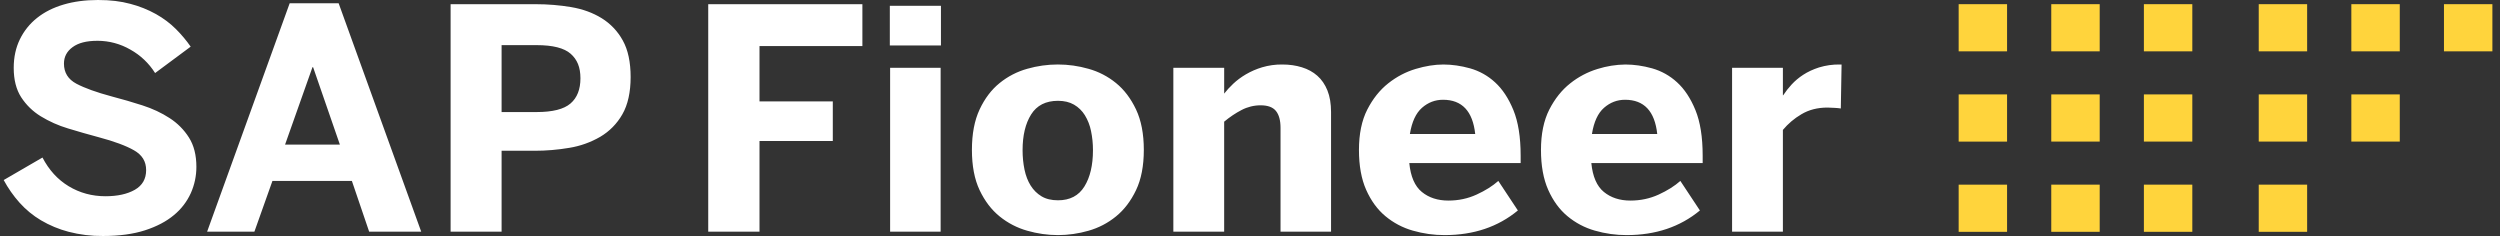 <svg width="339" height="32" viewBox="0 0 339 32" fill="none" xmlns="http://www.w3.org/2000/svg">
<rect x="0" y="0" width="339" height="32" fill="#333333" stroke="none"/>
<g clip-path="url(#clip0_659_54411)">
<path d="M272.158 6.962H265.594V0.566H272.158V6.962ZM272.158 12.802H265.594V19.202H272.158V12.802ZM272.158 25.04H265.594V31.436H272.158V25.04ZM284.718 0.566H278.152V6.962H284.718V0.566ZM284.718 12.802H278.152V19.198H284.718V12.802ZM297.278 0.566H290.712V6.962H297.278V0.566ZM297.278 12.802H290.712V19.198H297.278V12.802ZM284.718 25.038H278.152V31.434H284.718V25.038ZM297.278 25.038H290.712V31.434H297.278V25.038ZM312.848 0.566H306.284V6.962H312.848V0.566ZM312.848 12.802H306.284V19.198H312.848V12.802ZM312.848 25.038H306.284V31.434H312.848V25.038ZM325.408 0.566H318.842V6.962H325.408V0.566ZM325.408 12.802H318.842V19.198H325.408V12.802ZM337.968 0.566H331.402V6.962H337.968V0.566Z" fill="#FFD43C"/>
<path d="M13.97 32C12.396 32.017 10.826 31.825 9.302 31.43C7.983 31.085 6.718 30.559 5.544 29.866C4.461 29.221 3.482 28.414 2.642 27.474C1.811 26.541 1.092 25.514 0.5 24.414L5.76 21.362C6.64 23.058 7.826 24.356 9.322 25.258C10.818 26.158 12.478 26.61 14.302 26.61C15.932 26.61 17.258 26.318 18.282 25.736C19.302 25.152 19.816 24.264 19.816 23.07C19.816 21.878 19.27 21.01 18.176 20.384C17.084 19.76 15.494 19.17 13.406 18.614C11.986 18.234 10.59 17.834 9.218 17.414C7.92 17.027 6.678 16.473 5.522 15.766C4.456 15.115 3.549 14.233 2.87 13.184C2.194 12.138 1.86 10.81 1.86 9.196C1.86 7.758 2.14 6.47 2.696 5.33C3.244 4.201 4.04 3.21 5.024 2.43C6.016 1.638 7.216 1.034 8.614 0.62C10.014 0.206 11.57 0 13.282 0C14.996 0 16.372 0.172 17.668 0.52C18.885 0.834 20.057 1.302 21.156 1.912C22.186 2.494 23.084 3.17 23.85 3.936C24.616 4.702 25.284 5.5 25.856 6.326L21.032 9.906C20.199 8.578 19.043 7.483 17.672 6.722C16.326 5.945 14.799 5.534 13.244 5.532C11.7 5.532 10.636 5.818 9.852 6.386C9.064 6.956 8.672 7.702 8.672 8.626C8.672 9.846 9.234 10.754 10.362 11.352C11.49 11.948 13.09 12.524 15.164 13.08C16.57 13.448 17.956 13.85 19.32 14.29C20.684 14.73 21.91 15.304 22.994 16.01C24.054 16.689 24.953 17.592 25.626 18.656C26.294 19.714 26.63 21.036 26.63 22.622C26.63 23.868 26.378 25.056 25.878 26.182C25.354 27.338 24.571 28.358 23.59 29.162C22.568 30.022 21.258 30.712 19.664 31.228C18.07 31.742 16.174 32 13.974 32H13.97ZM28.086 31.41L39.28 0.444H45.92L57.114 31.41H50.056L47.716 24.534H36.942L34.498 31.41H28.086ZM38.654 19.61H46.088L42.456 9.11H42.372L38.654 19.61ZM61.102 31.41V0.568H72.608C74.28 0.568 75.894 0.7 77.454 0.964C79.014 1.228 80.39 1.73 81.588 2.468C82.787 3.21 83.774 4.25 84.45 5.488C85.16 6.764 85.514 8.418 85.514 10.454C85.514 12.49 85.138 14.214 84.386 15.51C83.671 16.769 82.638 17.818 81.39 18.552C80.094 19.303 78.671 19.81 77.192 20.048C75.64 20.312 74.078 20.444 72.506 20.444H68.016V31.41H61.1H61.102ZM68.016 15.194H72.776C74.934 15.194 76.462 14.808 77.36 14.034C78.258 13.262 78.708 12.12 78.708 10.614C78.708 9.11 78.266 8.068 77.382 7.29C76.496 6.51 74.962 6.12 72.776 6.12H68.016V15.194ZM96.036 31.41V0.568H116.94V6.244H102.988V13.75H112.928V19.122H102.988V31.41H96.034H96.036ZM120.66 6.164V0.79H127.592V6.164H120.66ZM120.7 31.412V9.192H127.55V31.412H120.7ZM143.466 31.88C142.06 31.877 140.661 31.678 139.31 31.29C137.937 30.907 136.657 30.245 135.55 29.346C134.438 28.446 133.534 27.258 132.836 25.786C132.14 24.314 131.792 22.494 131.792 20.324C131.792 18.154 132.138 16.326 132.836 14.84C133.532 13.354 134.436 12.16 135.552 11.26C136.653 10.366 137.926 9.708 139.292 9.328C142.005 8.55 144.881 8.55 147.594 9.328C148.96 9.705 150.233 10.363 151.33 11.26C152.438 12.16 153.342 13.356 154.046 14.84C154.748 16.326 155.102 18.154 155.102 20.324C155.102 22.494 154.75 24.316 154.046 25.786C153.342 27.258 152.44 28.446 151.33 29.346C150.231 30.245 148.959 30.906 147.592 31.29C146.251 31.677 144.861 31.875 143.466 31.88ZM143.466 27.16C145.08 27.16 146.274 26.536 147.046 25.286C147.82 24.04 148.206 22.398 148.206 20.362C148.206 19.454 148.116 18.59 147.944 17.77C147.794 17.011 147.511 16.284 147.108 15.624C146.743 15.032 146.238 14.539 145.636 14.19C145.038 13.844 144.316 13.67 143.466 13.67C141.808 13.67 140.594 14.29 139.82 15.522C139.046 16.756 138.662 18.37 138.662 20.364C138.662 21.288 138.75 22.164 138.922 22.998C139.096 23.832 139.376 24.554 139.758 25.164C140.142 25.774 140.632 26.26 141.23 26.62C141.83 26.98 142.574 27.16 143.466 27.16ZM159.106 31.412V9.192H165.998V12.694C166.332 12.26 166.742 11.812 167.23 11.352C167.716 10.892 168.29 10.466 168.942 10.08C169.636 9.676 170.376 9.355 171.146 9.124C172.031 8.863 172.95 8.735 173.872 8.746C174.874 8.746 175.72 8.874 176.532 9.124C177.346 9.374 178.046 9.756 178.632 10.274C179.216 10.788 179.672 11.454 180 12.266C180.328 13.08 180.49 14.058 180.49 15.196V31.412H173.64V17.332C173.64 16.328 173.434 15.568 173.024 15.054C172.612 14.54 171.92 14.28 170.946 14.28C170.047 14.278 169.162 14.495 168.366 14.912C167.552 15.332 166.762 15.862 165.996 16.5V31.412H159.106ZM195.902 31.88C194.436 31.883 192.978 31.678 191.57 31.27C190.207 30.883 188.941 30.214 187.854 29.306C186.774 28.406 185.908 27.218 185.254 25.746C184.6 24.274 184.274 22.466 184.274 20.324C184.274 18.182 184.648 16.334 185.402 14.862C186.154 13.39 187.102 12.204 188.242 11.302C189.382 10.4 190.622 9.75 191.958 9.348C193.294 8.948 194.546 8.748 195.716 8.748C196.884 8.748 198.092 8.92 199.338 9.266C200.599 9.621 201.759 10.27 202.722 11.158C203.73 12.072 204.562 13.332 205.218 14.932C205.872 16.532 206.2 18.592 206.2 21.116V22.112H191.1C191.28 23.944 191.848 25.25 192.802 26.028C193.756 26.808 194.956 27.198 196.406 27.198C197.77 27.198 199.044 26.926 200.226 26.384C201.41 25.844 202.392 25.224 203.172 24.534L205.824 28.54C203.136 30.764 199.83 31.878 195.904 31.878L195.902 31.88ZM200.038 18.168C199.704 15.076 198.25 13.528 195.674 13.528C194.6 13.528 193.652 13.892 192.822 14.616C191.996 15.344 191.446 16.526 191.182 18.168H200.038ZM220.586 31.88C219.12 31.883 217.662 31.677 216.254 31.27C214.891 30.883 213.625 30.214 212.538 29.306C211.458 28.406 210.592 27.218 209.938 25.746C209.284 24.274 208.956 22.466 208.956 20.324C208.956 18.182 209.332 16.334 210.082 14.862C210.834 13.39 211.782 12.204 212.924 11.302C214.027 10.421 215.288 9.757 216.64 9.348C217.858 8.967 219.124 8.764 220.4 8.748C221.568 8.748 222.776 8.92 224.022 9.266C225.283 9.621 226.443 10.27 227.406 11.158C228.416 12.072 229.246 13.332 229.902 14.932C230.556 16.532 230.882 18.592 230.882 21.116V22.112H215.784C215.964 23.944 216.532 25.25 217.486 26.028C218.44 26.808 219.64 27.198 221.088 27.198C222.452 27.198 223.726 26.926 224.912 26.384C226.094 25.844 227.076 25.224 227.856 24.534L230.508 28.54C227.82 30.764 224.514 31.878 220.588 31.878L220.586 31.88ZM224.722 18.168C224.386 15.076 222.934 13.528 220.358 13.528C219.284 13.528 218.336 13.892 217.506 14.616C216.676 15.344 216.13 16.526 215.868 18.168H224.722ZM234.87 31.414V9.194H241.76V12.918H241.802C242.138 12.406 242.516 11.922 242.932 11.472C243.402 10.963 243.935 10.515 244.518 10.14C245.13 9.74 245.844 9.408 246.66 9.144C247.576 8.865 248.53 8.73 249.488 8.746H249.718L249.614 14.708C249.341 14.667 249.066 14.641 248.79 14.628C248.467 14.604 248.142 14.59 247.818 14.586C246.454 14.586 245.268 14.89 244.258 15.5C243.31 16.057 242.465 16.773 241.76 17.616V31.41H234.87V31.414Z" fill="white"/>
</g>
<defs>
<clipPath id="clip0_659_54411">
<rect width="338" height="32" fill="white" transform="translate(0.5)"/>
</clipPath>
</defs>
</svg>
